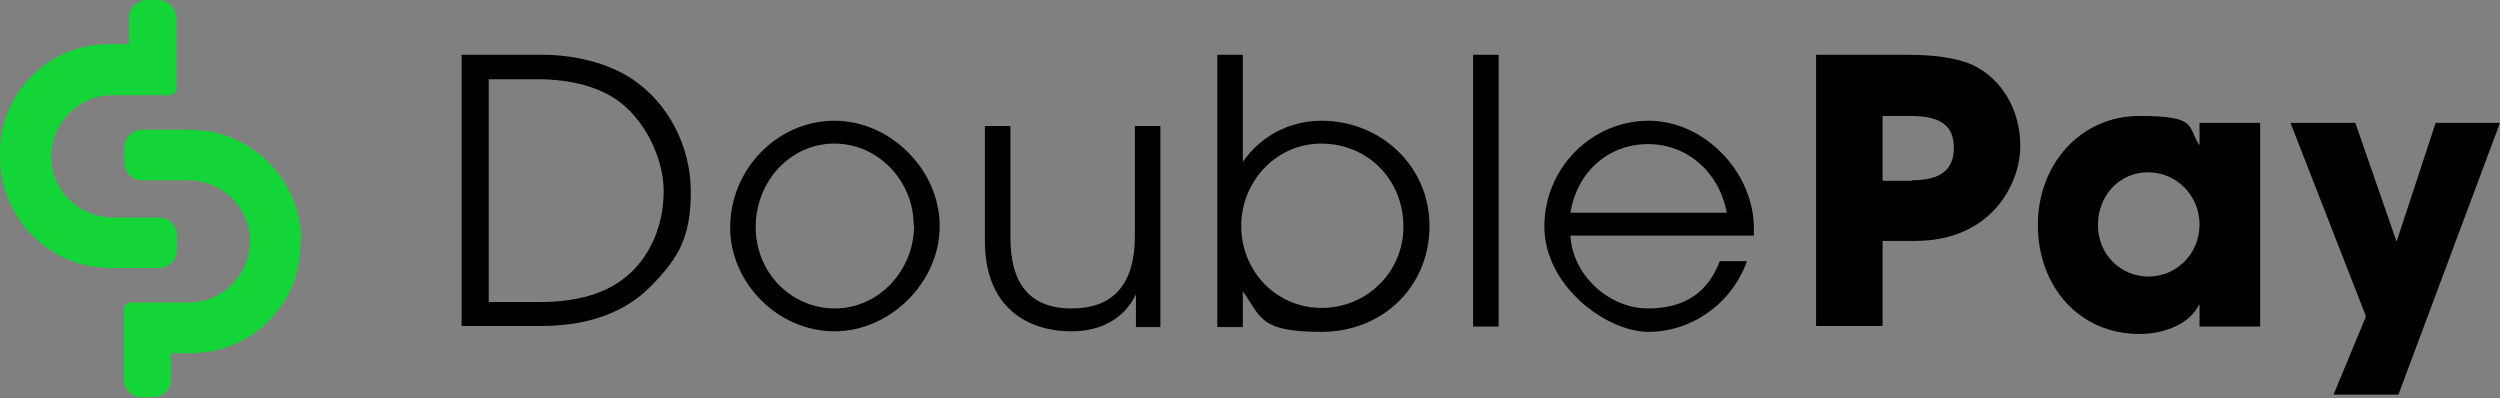 <?xml version="1.0" encoding="UTF-8"?>
<svg id="_圖層_1" data-name="圖層_1" xmlns="http://www.w3.org/2000/svg" version="1.1" xmlns:xlink="http://www.w3.org/1999/xlink" viewBox="0 0 470.1 74.9">
  <rect x="0" y="0" width="470.1" height="74.9" fill="#808080" stroke="none"/>
  <!-- Generator: Adobe Illustrator 29.1.0, SVG Export Plug-In . SVG Version: 2.1.0 Build 142)  -->
  <defs>
    <style>
      .st0 {
        stroke: url(#_未命名漸層_1323);
        stroke-dasharray: 11.4 6.5;
        stroke-width: 1.1px;
      }

      .st0, .st1, .st2, .st3 {
        fill: none;
      }

      .st4 {
        fill: #080d20;
      }

      .st5, .st6 {
        fill: #13d538;
      }

      .st6 {
        fill-rule: evenodd;
      }

      .st2 {
        stroke: url(#_未命名漸層_1321);
        stroke-dasharray: 10.8 5.1;
        stroke-width: 1px;
      }

      .st3 {
        stroke: url(#_未命名漸層_1322);
        stroke-dasharray: 10.8 3.6;
        stroke-miterlimit: 4;
        stroke-width: .7px;
      }
    </style>
    <linearGradient id="_未命名漸層_1321" data-name="未命名漸層 1321" x1="2597.7" y1="-179.8" x2="2814.6" y2="149.5" gradientTransform="translate(0 194) scale(1 -1)" gradientUnits="userSpaceOnUse">
      <stop offset="0" stop-color="#080d20"/>
      <stop offset="1" stop-color="#fff"/>
    </linearGradient>
    <linearGradient id="_未命名漸層_1322" data-name="未命名漸層 1322" x1="969.5" y1="-790.7" x2="1085.9" y2="-484.6" gradientTransform="translate(3733.8 843.6) rotate(-176.5) scale(1 -1)" gradientUnits="userSpaceOnUse">
      <stop offset="0" stop-color="#080d20"/>
      <stop offset="1" stop-color="#fff"/>
    </linearGradient>
    <linearGradient id="_未命名漸層_1323" data-name="未命名漸層 1323" x1="2920.4" y1="250.7" x2="2734" y2="30" gradientTransform="translate(0 194) scale(1 -1)" gradientUnits="userSpaceOnUse">
      <stop offset=".6" stop-color="#081520"/>
      <stop offset="1" stop-color="#c8c8c8"/>
    </linearGradient>
  </defs>
  <g>
    <path d="M86.8,61.4V10.3h15.1c6.1,0,12.3,1.5,16.9,4.5,6.9,4.6,11.1,12.7,11.1,21.3s-2.4,12.5-7.4,17.6c-5,5.2-12.2,7.6-20.8,7.6h-14.9ZM101.3,56.8c8.5,0,14.1-2.2,17.9-6.1,3.9-4.1,5.6-9.5,5.6-14.8s-2.8-12.4-8.1-16.6c-3.6-2.8-9-4.4-15.6-4.4h-9.2v41.9h9.4Z"/>
    <path d="M137.3,42.8c0-11.1,9-20.1,19.6-20.1s19.8,9.3,19.8,19.8-9.2,19.8-19.8,19.8-19.6-9.1-19.6-19.5ZM171.8,42.3c0-8.2-6.6-15.3-14.9-15.3s-14.8,7.1-14.8,15.7,6.7,15.3,14.9,15.3,14.9-7.1,14.9-15.7Z"/>
    <path d="M213.6,61.4v-5.9h-.1c-2.1,4.4-6.5,6.8-12,6.8-8.1,0-16.3-4.3-16.3-17v-21.6h4.8v21c0,8.6,3.6,13.3,11.5,13.3s11.9-4.6,11.9-13.6v-20.7h4.8v37.8h-4.5Z"/>
    <path d="M228.9,61.4V10.3h4.8v20h.1c3.2-4.6,8.6-7.6,14.7-7.6,11,0,20.3,8.4,20.3,19.8s-8.8,19.9-20.3,19.9-11.3-2.6-14.7-7.5h-.1v6.6h-4.8ZM248.4,27c-8.3,0-15,7-15,15.5s6.6,15.4,15.1,15.4,15.4-6.7,15.4-15.3-6.5-15.6-15.5-15.6Z"/>
    <path d="M277,61.4V10.3h4.8v51.1h-4.8Z"/>
    <path d="M295.3,44.3c.4,7.5,7.3,13.7,14.6,13.7s11.4-3.4,13.5-8.9h5.1c-2.9,8.1-10.5,13.3-18.5,13.3s-19.6-8.7-19.6-19.8,9-19.9,19.6-19.9,19.8,9.8,19.8,20.2,0,1,0,1.4h-34.3ZM324.7,40c-1.4-7.6-7.4-12.9-14.8-12.9s-13.3,5.1-14.6,12.9h29.4,0Z"/>
    <path d="M341.5,61.4V10.3h17.2c5.5,0,9.5.7,12.2,1.9,5.5,2.6,9,8.4,9,15.3s-5.3,17.8-19.8,17.8h-6.1v16h-12.5ZM359.5,33.9c5.2,0,7.9-1.8,7.9-6.1s-2.6-6-8.3-6h-5.1v12.2h5.6Z"/>
    <path d="M413.6,61.4v-4.1h-.1c-1.6,3.4-6.2,5.5-11.2,5.5-11.3,0-19.1-8.9-19.1-20.5s8.2-20.5,19.1-20.5,9,1.9,11.2,5.4h.1v-4.1h11.4v38.3h-11.4ZM413.6,42.2c0-5.4-4.3-9.8-9.7-9.8s-9.4,4.4-9.4,9.9,4.2,9.7,9.5,9.7,9.6-4.3,9.6-9.8Z"/>
    <path d="M438.8,74.2l6.1-14.7-14.2-36.4h12.2l7.7,22.2h.1l7.3-22.2h12.1l-19.1,51.1h-12.2Z"/>
    <path class="st5" d="M56.7,45.5h0c0-10.1-7-18.6-16.7-20.7h0c-1.4-.2-2.9-.4-4.4-.4h-8.8c-1.9,0-3.4,1.5-3.4,3.4v2.7c0,1.9,1.5,3.4,3.4,3.4h8.5c7.5,0,13.4,6.8,11.3,14.6-.3,1-.7,2-1.3,2.9-2.2,3.5-5.8,5.5-9.8,5.5h-10.9c-.7,0-1.3.6-1.3,1.3v13.1c0,1.9,1.5,3.4,3.4,3.4h2.1c1.9,0,3.4-1.5,3.4-3.4v-4.9h3.8c5.6,0,10.8-2.2,14.7-6.2,3.9-4,6-9.3,5.8-14.9h0Z"/>
    <path class="st5" d="M21,17.9h10.9c.7,0,1.3-.6,1.3-1.3V3.4c0-1.9-1.5-3.4-3.4-3.4h-2.1c-1.9,0-3.4,1.5-3.4,3.4v4.9h-3.8c-5.6,0-10.8,2.2-14.7,6.2C1.9,18.5-.1,23.8,0,29.3H0C0,39.5,7,48,16.7,50h0c1.4.2,2.9.4,4.4.4h8.8c1.9,0,3.4-1.5,3.4-3.4v-2.7c0-1.9-1.5-3.4-3.4-3.4h-8.5c-7.5,0-13.4-6.8-11.3-14.6.3-1,.7-2,1.3-2.9,2.2-3.5,5.8-5.5,9.8-5.5h0Z"/>
  </g>
  <circle class="st2" cx="2742.3" cy="154.3" r="179.2"/>
  <circle class="st3" cx="2742.3" cy="154.7" r="127.3"/>
  <circle class="st0" cx="2742.2" cy="154.2" r="218"/>
  <ellipse class="st1" cx="2856.8" cy="-35.1" rx="38" ry="37.6"/>
  <ellipse class="st1" cx="2628.5" cy="-35" rx="25.4" ry="25.1"/>
  <ellipse class="st4" cx="2648" cy="71.6" rx="16.1" ry="15.9"/>
  <path class="st5" d="M2638.2,67.9c.1-2.7,2.4-4.9,5.1-4.9h8.9c2.7,0,5,2.2,5.1,4.9h-19.1Z"/>
  <path class="st6" d="M2657.3,69.3v4.2c0,2.8-2.3,5.1-5.1,5.1h-8.9c-2.8,0-5.1-2.3-5.1-5.1v-4.2h19.1ZM2642.4,73.2c-.4,0-.7.3-.7.7s.3.7.7.7h4.4c.4,0,.7-.3.7-.7s-.3-.7-.7-.7h-4.4Z"/>
  <ellipse class="st1" cx="2577.8" cy="223.6" rx="38" ry="37.6"/>
  <ellipse class="st1" cx="2848.3" cy="224.6" rx="25.4" ry="25.1"/>
  <ellipse class="st4" cx="2952.3" cy="97.8" rx="16.1" ry="15.9"/>
  <path class="st6" d="M2943.5,89.3c0-.4.4-.6.8-.5l.9.2c1.1.2,1.8,1.1,1.9,2.2v.8h12.1c1.8,0,3.1,1.7,2.6,3.4l-1,4c-.4,1.7-1.9,2.9-3.7,2.9h-8c-1.2,0-2.3-.9-2.4-2.2l-.9-7.3v-1.4c-.2-.5-.6-.9-1-1l-.9-.2c-.4,0-.6-.4-.5-.8ZM2950.4,98c-.4,0-.8.3-.8.8s.3.8.8.8h3.5c.4,0,.8-.3.8-.8s-.3-.8-.8-.8h-3.5Z"/>
  <circle class="st5" cx="2950" cy="104.5" r="1.3"/>
  <circle class="st5" cx="2958" cy="104.5" r="1.3"/>
  <ellipse class="st4" cx="2742.7" cy="333.7" rx="16.1" ry="15.9"/>
  <path class="st6" d="M2750,339.7s0,0,.1,0h.2c1.1.2,2-.6,2-1.7v-.8c0-.8-.5-1.4-1.2-1.7-.8-.3-1.7-.5-2.6-.6.9.7,1.5,1.7,1.5,2.9v1c0,.3,0,.6-.1.8ZM2746.3,333.9c.4.2.8.2,1.2.2,1.7,0,3-1.3,3-3s-1.4-3-3-3,0,0-.1,0c.3.6.5,1.4.5,2.1,0,1.4-.6,2.7-1.5,3.6Z"/>
  <path class="st6" d="M2735.6,339.7s0,0-.1,0h-.2c-1.1.2-2-.6-2-1.7v-.8c0-.8.5-1.4,1.2-1.7.8-.3,1.7-.5,2.6-.6-.9.7-1.5,1.7-1.5,2.9v1c0,.3,0,.6,0,.8ZM2739.2,333.9c-.4.2-.8.2-1.2.2-1.7,0-3-1.3-3-3s1.4-3,3-3,0,0,.1,0c-.3.6-.5,1.4-.5,2.1,0,1.4.6,2.7,1.5,3.6Z"/>
  <path class="st6" d="M2746.5,330.3c0-2-1.7-3.7-3.7-3.7s-3.7,1.7-3.7,3.7,1.7,3.7,3.7,3.7,3.7-1.7,3.7-3.7Z"/>
  <path class="st6" d="M2738.3,335.8c2.9-1,6.1-1,9,0,.9.3,1.5,1.2,1.5,2.1v1c0,1.3-1.2,2.3-2.4,2.1h-.3c-2.1-.3-4.3-.3-6.4,0h-.3c-1.3.2-2.4-.8-2.4-2.1v-1c0-.9.6-1.8,1.5-2.1Z"/>
</svg>